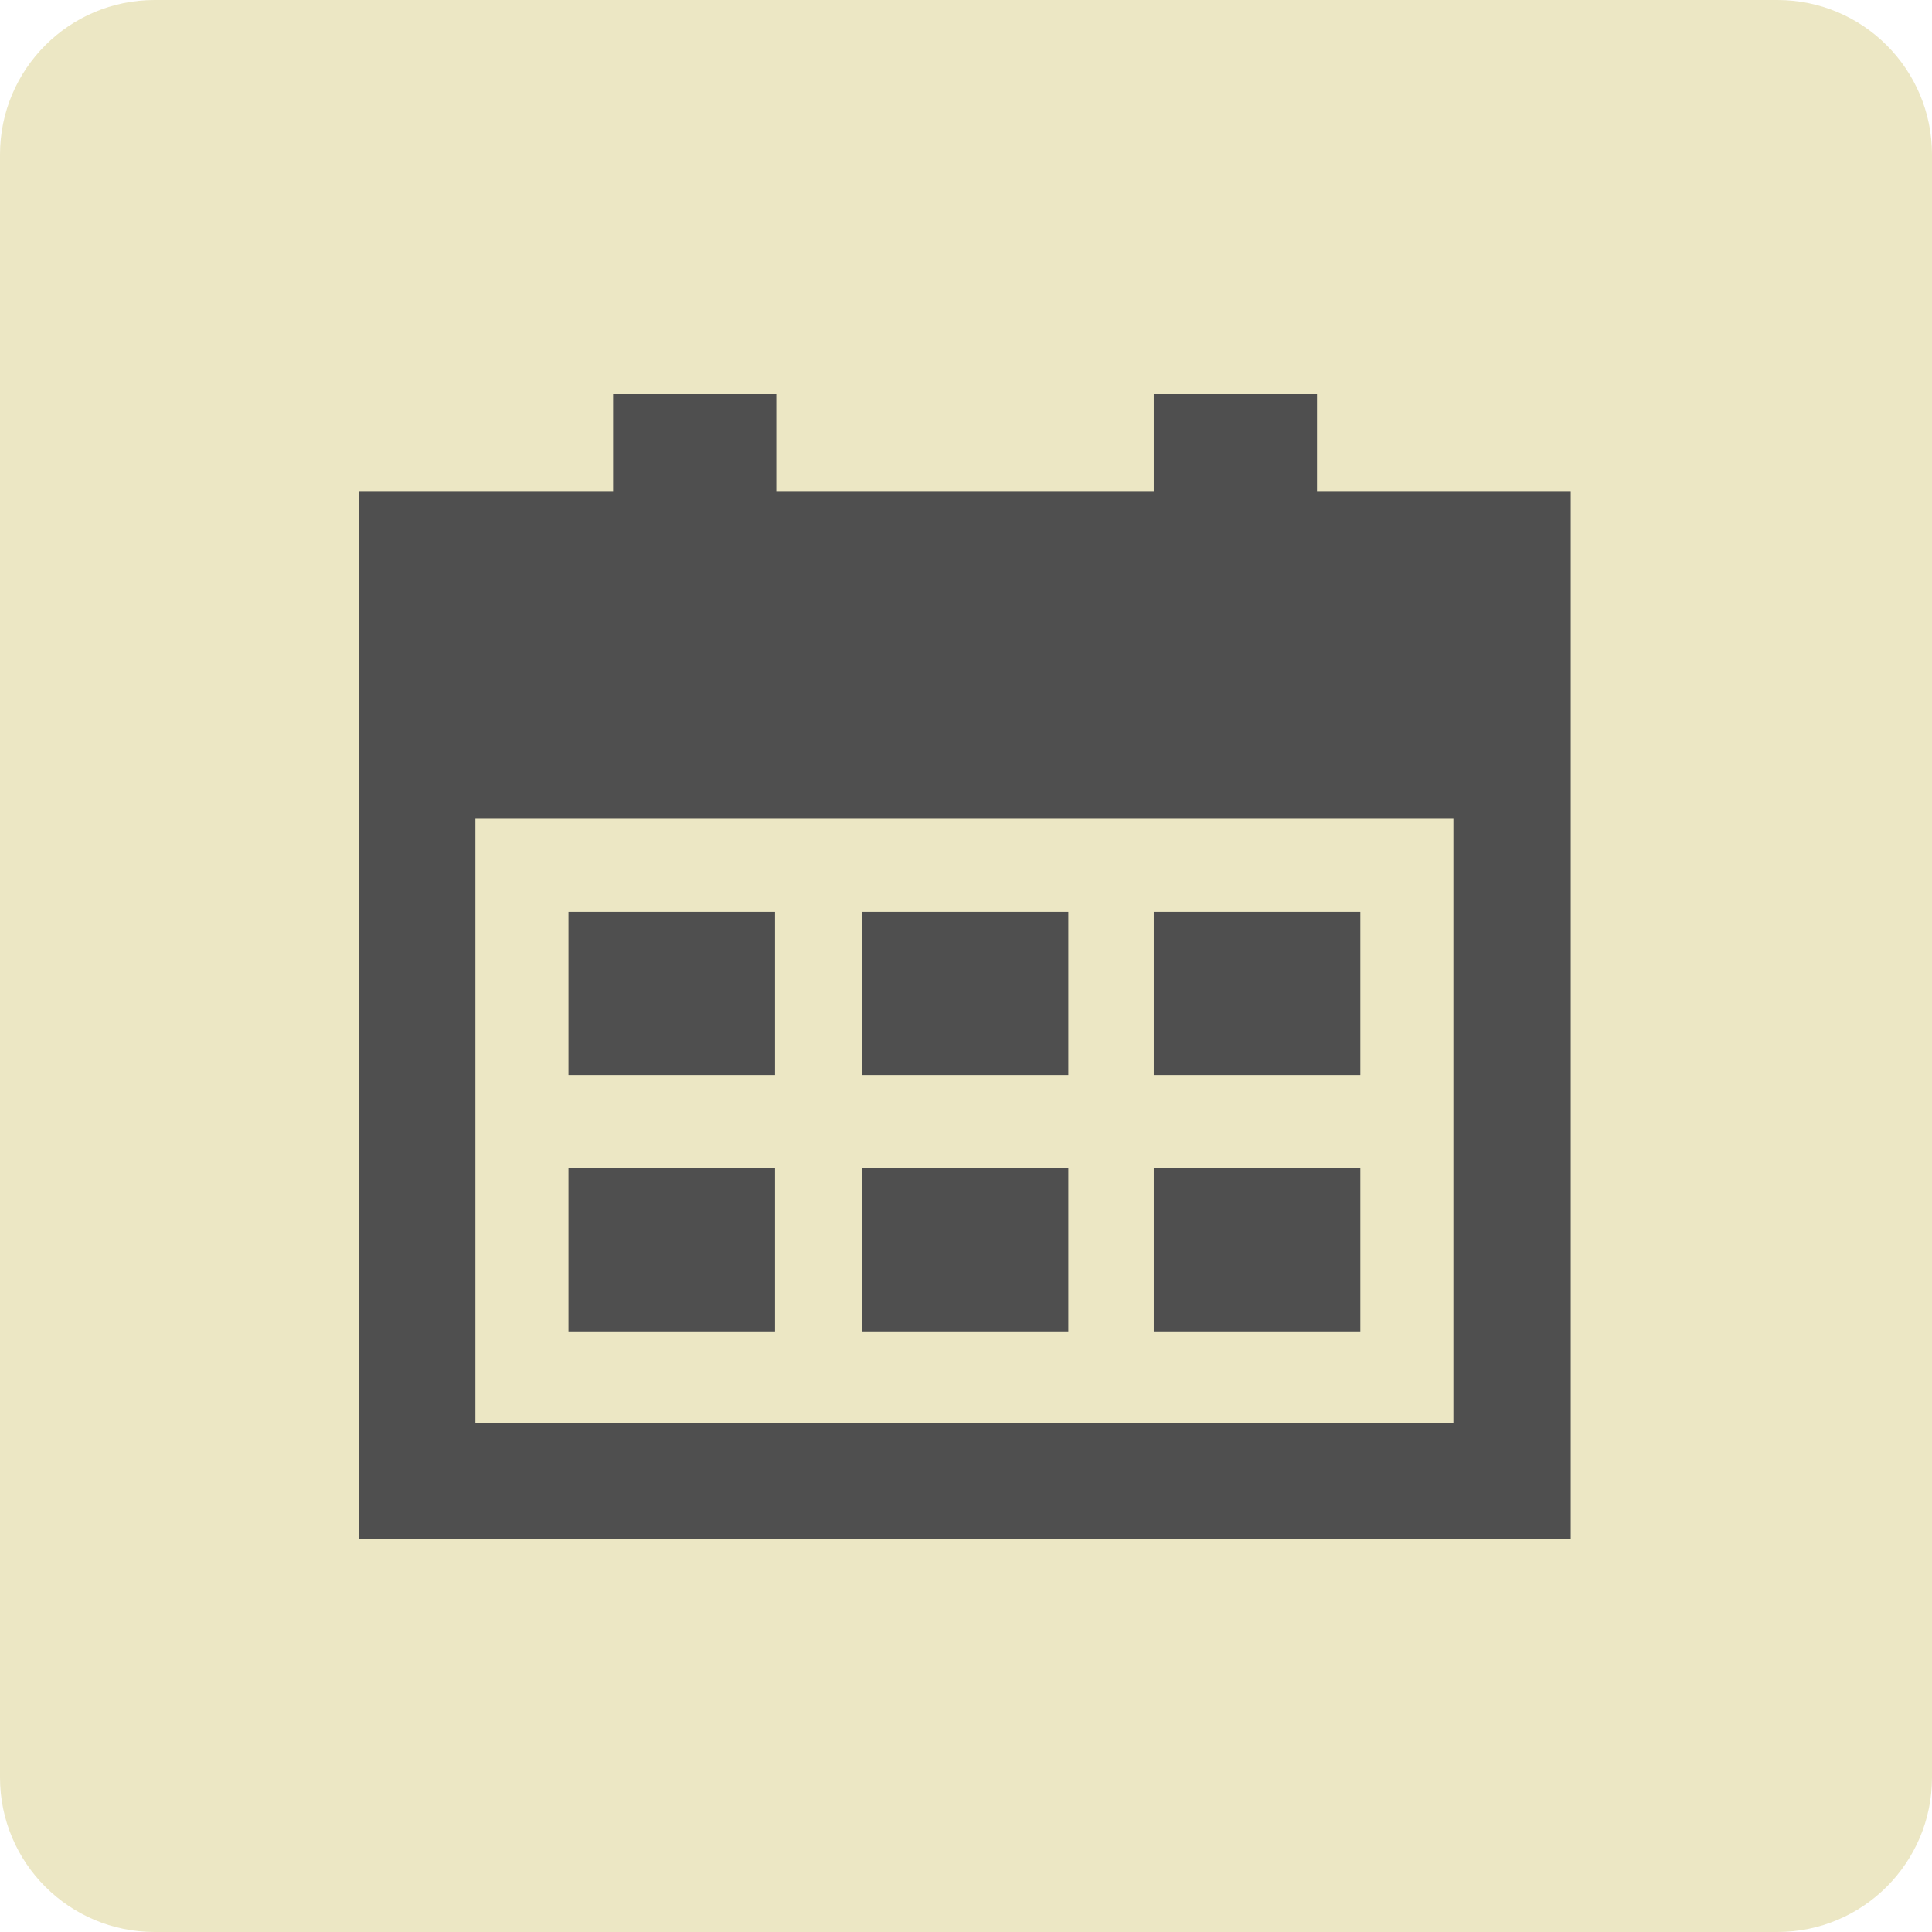 <?xml version="1.0" encoding="UTF-8"?> <svg xmlns="http://www.w3.org/2000/svg" width="500" height="500" viewBox="0 0 500 500" fill="none"><g clip-path="url(#clip0_21_15)"><path d="M460 0H40C17.909 0 0 17.909 0 40V460C0 482.091 17.909 500 40 500H460C482.091 500 500 482.091 500 460V40C500 17.909 482.091 0 460 0Z" fill="#ECE7C4"></path><path d="M276.483 302.316H223.022V344.557H276.483V302.316Z" fill="#4F4F4F"></path><path d="M200.582 302.316H147.121V344.557H200.582V302.316Z" fill="#4F4F4F"></path><path d="M352.057 302.316H298.596V344.557H352.057V302.316Z" fill="#4F4F4F"></path><path d="M276.483 235.984H223.022V278.225H276.483V235.984Z" fill="#4F4F4F"></path><path d="M200.582 235.984H147.121V278.225H200.582V235.984Z" fill="#4F4F4F"></path><path d="M352.057 235.984H298.596V278.225H352.057V235.984Z" fill="#4F4F4F"></path><path d="M340.836 127.081V102H298.595V127.081H200.913V102H158.672V127.081H93V398.347H406.508V127.081H340.836ZM123.031 368.317V211.893H376.147V368.317H123.031Z" fill="#4F4F4F"></path></g><defs><clipPath id="clip0_21_15"><rect width="500" height="500" fill="white"></rect></clipPath></defs></svg> 